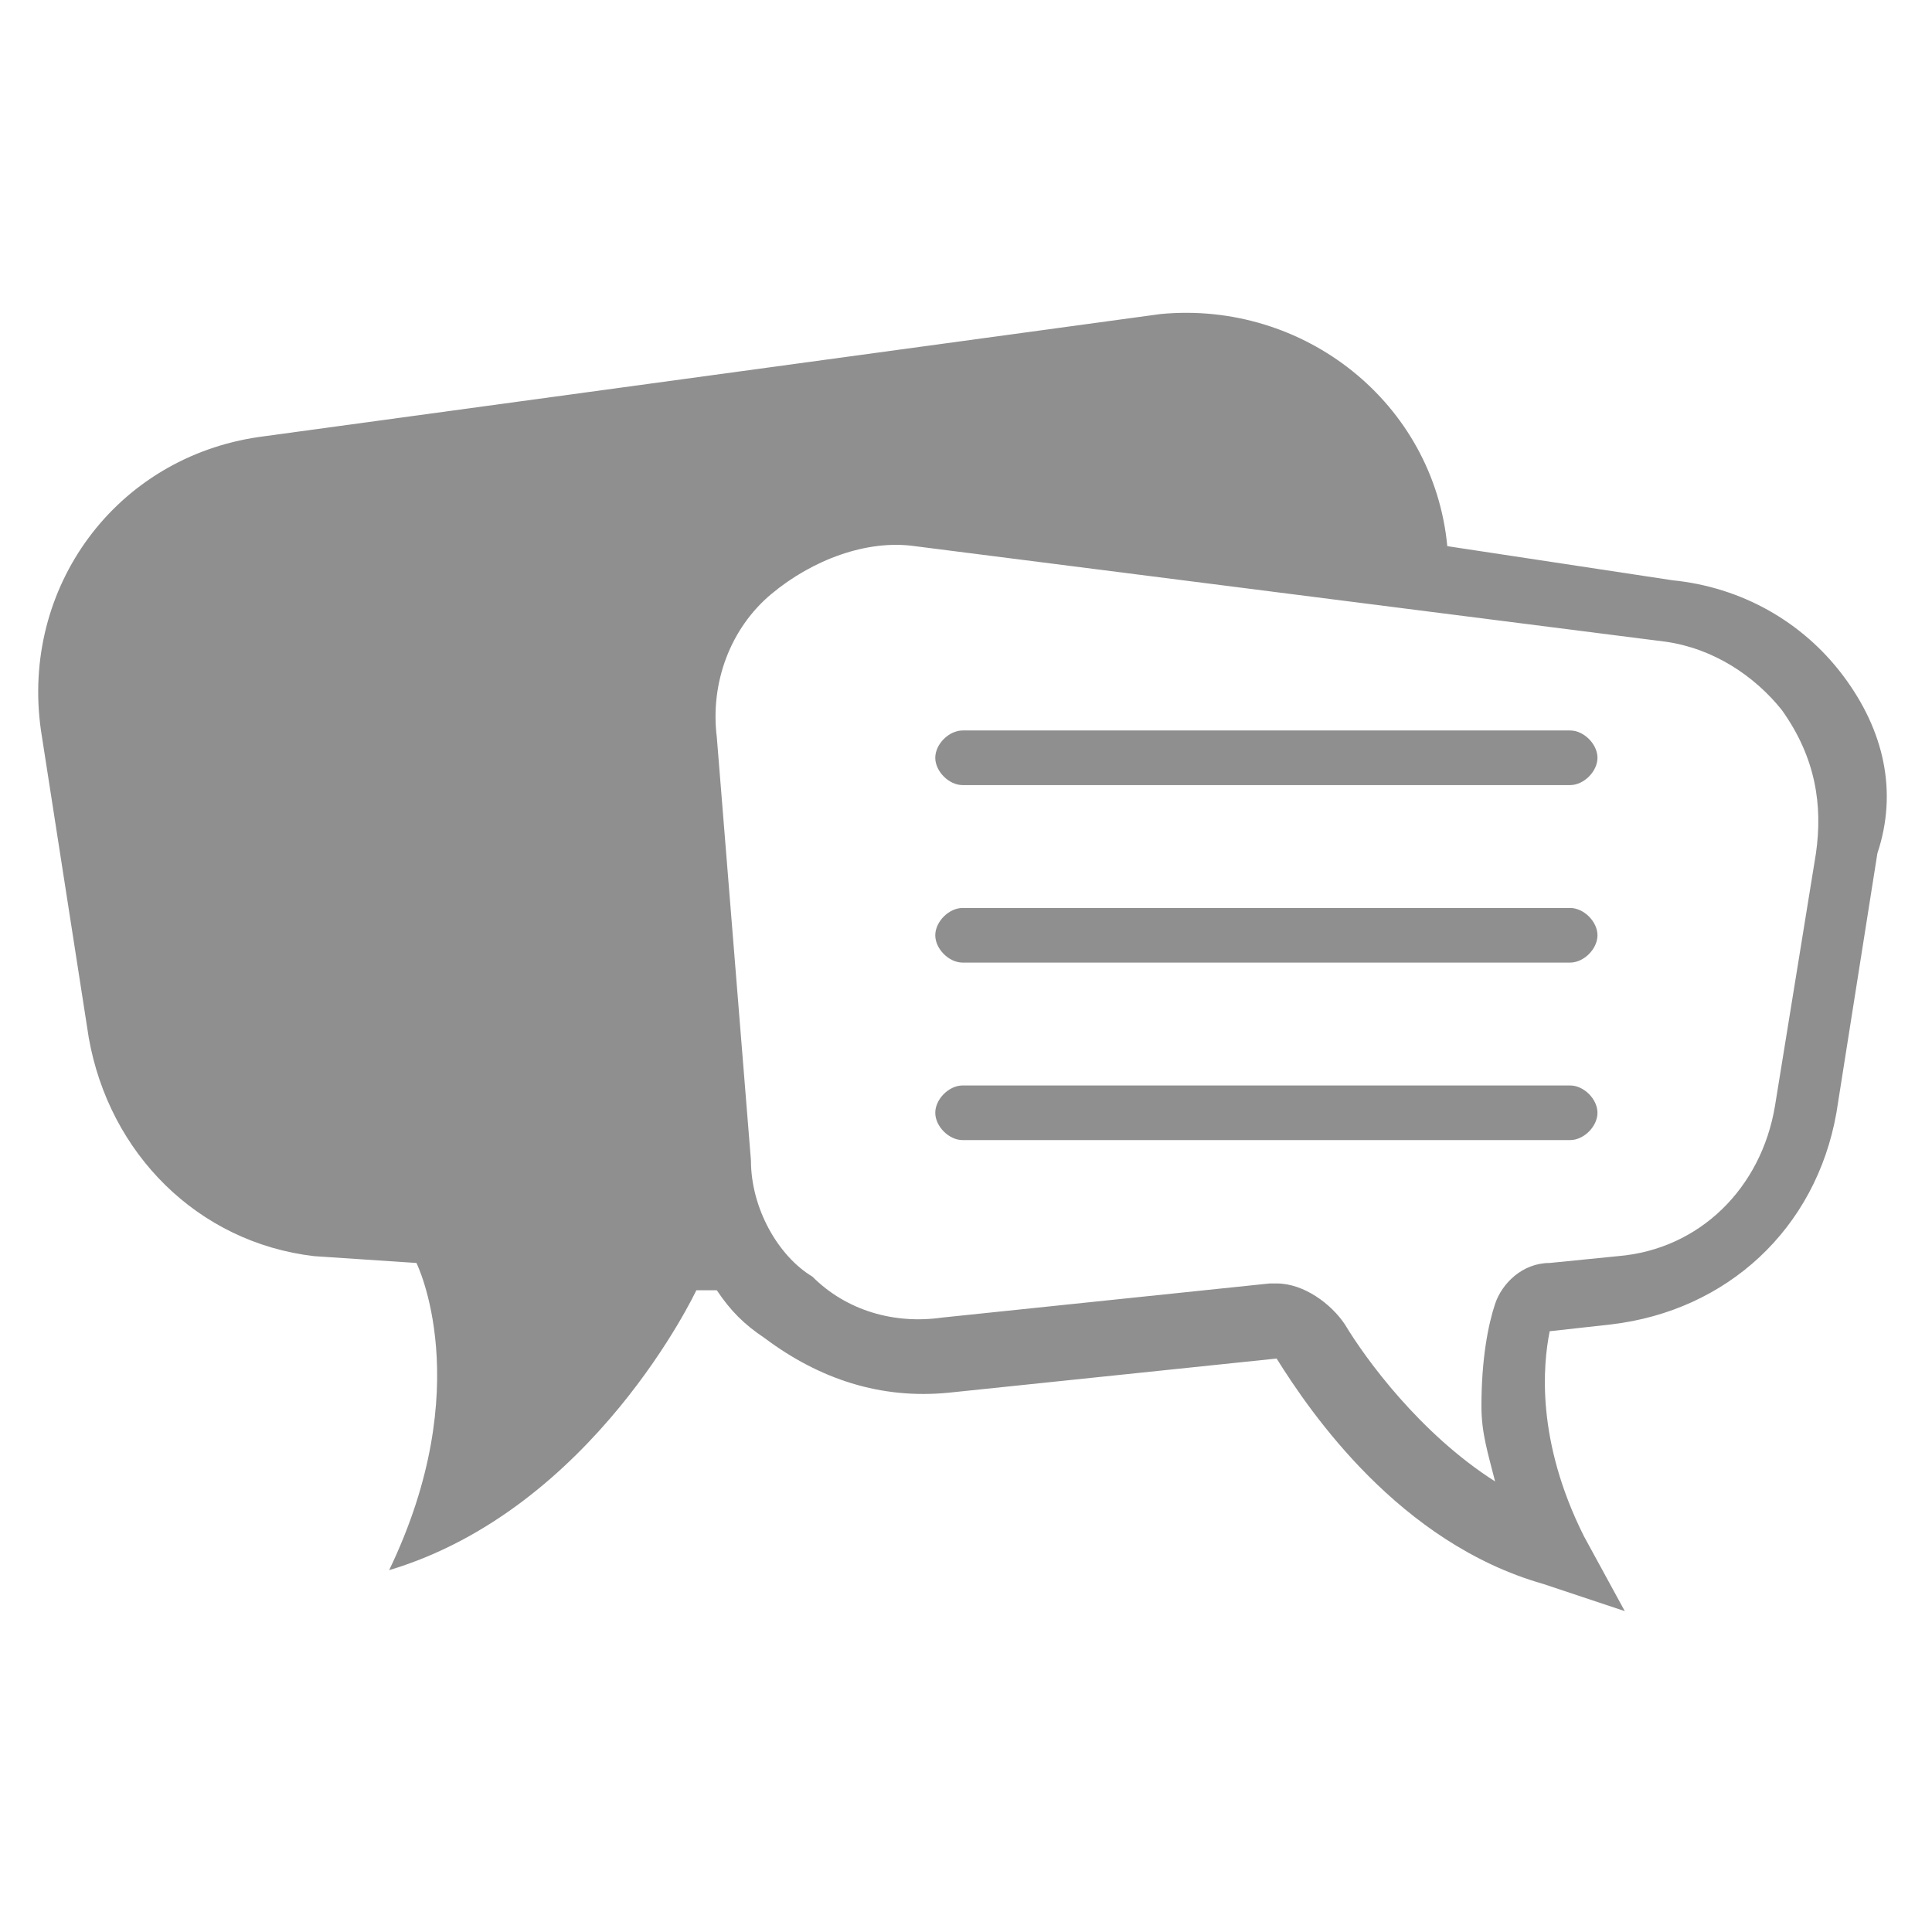 <?xml version="1.0" encoding="utf-8"?>
<!-- Generator: Adobe Illustrator 23.0.4, SVG Export Plug-In . SVG Version: 6.00 Build 0)  -->
<svg version="1.1" id="Layer_1" xmlns="http://www.w3.org/2000/svg" xmlns:xlink="http://www.w3.org/1999/xlink" x="0px" y="0px"
	 viewBox="0 0 28.3 28.3" style="enable-background:new 0 0 28.3 28.3;" xml:space="preserve">
<style type="text/css">
	.st0{fill:#8F8F8F;}
</style>
<g>
	<path class="st0" d="M27,9.9c-0.6-0.8-1.5-1.3-2.5-1.4L21.2,8C21,5.9,19.1,4.4,17,4.6L3.8,6.4c-2.1,0.3-3.5,2.2-3.2,4.3l0.7,4.5
		c0.3,1.7,1.6,3,3.3,3.2l1.5,0.1c0,0,0.9,1.8-0.4,4.5c3-0.9,4.5-4.1,4.5-4.1l0.3,0c0.2,0.3,0.4,0.5,0.7,0.7c0.8,0.6,1.7,0.9,2.7,0.8
		l4.8-0.5c0,0,0,0,0,0c0.5,0.8,1.8,2.7,3.9,3.3l1.2,0.4l-0.6-1.1c-0.7-1.4-0.6-2.5-0.5-3l0.9-0.1c1.7-0.2,3-1.4,3.3-3.1l0.6-3.8
		C27.8,11.6,27.6,10.7,27,9.9z M26.6,12.5L26,16.2c-0.2,1.2-1.1,2.1-2.3,2.2l-1,0.1c-0.4,0-0.7,0.3-0.8,0.6
		c-0.1,0.3-0.2,0.8-0.2,1.5c0,0.4,0.1,0.7,0.2,1.1c-1.1-0.7-1.9-1.8-2.2-2.3c-0.2-0.3-0.6-0.6-1-0.6c0,0-0.1,0-0.1,0l-4.8,0.5
		c-0.7,0.1-1.4-0.1-1.9-0.6C11.4,18.4,11,17.7,11,17l-0.5-6.2c-0.1-0.8,0.2-1.6,0.8-2.1c0.6-0.5,1.4-0.8,2.1-0.7l11,1.4
		c0.7,0.1,1.3,0.5,1.7,1C26.6,11.1,26.7,11.8,26.6,12.5z"/>
	<path class="st0" d="M23,10.7h-8.9c-0.2,0-0.4,0.2-0.4,0.4c0,0.2,0.2,0.4,0.4,0.4H23c0.2,0,0.4-0.2,0.4-0.4
		C23.4,10.9,23.2,10.7,23,10.7z"/>
	<path class="st0" d="M23,13.3h-8.9c-0.2,0-0.4,0.2-0.4,0.4s0.2,0.4,0.4,0.4H23c0.2,0,0.4-0.2,0.4-0.4S23.2,13.3,23,13.3z"/>
	<path class="st0" d="M23,15.9h-8.9c-0.2,0-0.4,0.2-0.4,0.4c0,0.2,0.2,0.4,0.4,0.4H23c0.2,0,0.4-0.2,0.4-0.4
		C23.4,16.1,23.2,15.9,23,15.9z"/>
</g>
</svg>
